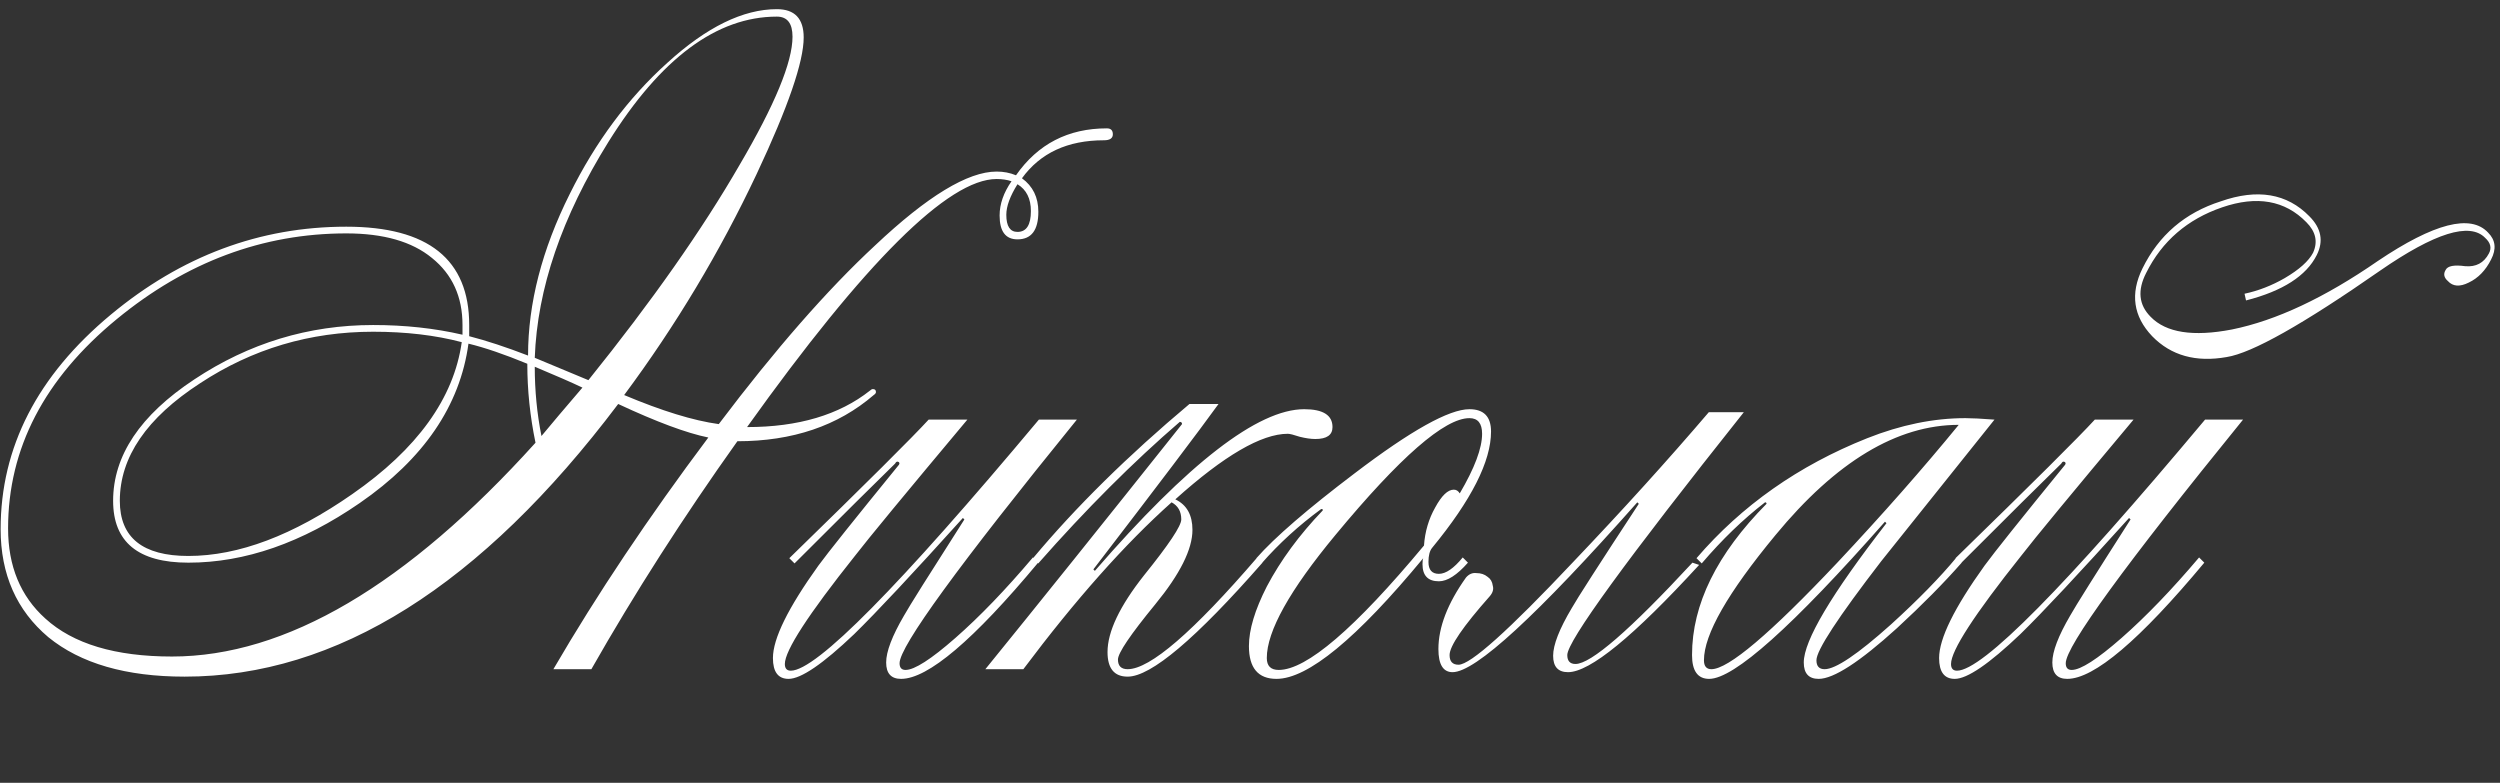 <?xml version="1.0" encoding="UTF-8"?> <svg xmlns="http://www.w3.org/2000/svg" width="198" height="62" viewBox="0 0 198 62" fill="none"><rect x="0" y="0" width="198" height="62" fill="#333333" stroke="none"/><path d="M36.571 27.099C34.486 26.548 32.146 26.273 29.55 26.273C24.555 26.273 19.992 27.63 15.862 30.344C11.614 33.097 9.49 36.205 9.49 39.666C9.49 42.577 11.299 44.032 14.918 44.032C18.891 44.032 23.217 42.4 27.898 39.135C33.051 35.556 35.942 31.544 36.571 27.099ZM80.113 14.355C79.759 14.237 79.366 14.178 78.933 14.178C75.118 14.178 68.529 20.727 59.168 33.825C63.219 33.825 66.464 32.861 68.903 30.934C68.982 30.855 69.06 30.816 69.139 30.816C69.296 30.816 69.375 30.895 69.375 31.052C69.375 31.131 69.316 31.209 69.198 31.288C66.366 33.727 62.767 34.946 58.401 34.946C54.114 40.964 50.259 46.982 46.837 53H43.828C47.289 47.061 51.38 40.944 56.1 34.651C54.369 34.297 51.99 33.412 48.961 31.996C38.105 46.392 26.659 53.59 14.623 53.59C9.982 53.59 6.383 52.548 3.826 50.463C1.309 48.339 0.05 45.487 0.05 41.908C0.05 35.418 2.961 29.754 8.782 24.916C14.367 20.275 20.582 17.954 27.426 17.954C33.916 17.954 37.161 20.55 37.161 25.742V26.627C38.538 26.981 40.091 27.492 41.822 28.161C41.822 24.031 42.923 19.763 45.126 15.358C47.171 11.228 49.748 7.767 52.855 4.974C55.962 2.142 58.853 0.726 61.528 0.726C62.944 0.726 63.652 1.473 63.652 2.968C63.652 4.895 62.413 8.494 59.935 13.765C57.024 19.94 53.524 25.781 49.433 31.288C52.422 32.547 54.92 33.314 56.926 33.589C61.41 27.65 65.54 22.93 69.316 19.429C73.446 15.535 76.652 13.588 78.933 13.588C79.484 13.588 79.995 13.686 80.467 13.883C82.198 11.405 84.597 10.166 87.665 10.166C87.98 10.166 88.137 10.323 88.137 10.638C88.137 10.953 87.901 11.11 87.429 11.11C84.558 11.11 82.394 12.113 80.939 14.119C81.804 14.748 82.237 15.633 82.237 16.774C82.237 18.229 81.686 18.957 80.585 18.957C79.641 18.957 79.169 18.328 79.169 17.069C79.169 16.164 79.484 15.26 80.113 14.355ZM80.585 14.591C79.995 15.535 79.7 16.341 79.7 17.01C79.7 17.915 79.995 18.367 80.585 18.367C81.293 18.367 81.647 17.816 81.647 16.715C81.647 15.732 81.293 15.024 80.585 14.591ZM46.129 30.698C45.303 30.305 44.044 29.754 42.353 29.046C42.353 30.934 42.53 32.763 42.884 34.533C43.631 33.628 44.713 32.35 46.129 30.698ZM46.601 30.108C51.636 23.854 55.628 18.17 58.578 13.057C61.371 8.298 62.767 4.915 62.767 2.909C62.767 1.847 62.354 1.316 61.528 1.316C56.769 1.316 52.324 4.62 48.194 11.228C44.497 17.167 42.55 22.871 42.353 28.338L46.601 30.108ZM41.763 28.81C39.954 28.063 38.4 27.532 37.102 27.217C36.433 32.134 33.562 36.342 28.488 39.843C23.925 42.99 19.402 44.563 14.918 44.563C10.945 44.563 8.959 42.931 8.959 39.666C8.959 36.087 11.103 32.881 15.39 30.049C19.717 27.178 24.437 25.742 29.55 25.742C32.067 25.742 34.427 25.998 36.63 26.509V25.742C36.63 23.5 35.824 21.73 34.211 20.432C32.638 19.134 30.376 18.485 27.426 18.485C20.818 18.485 14.761 20.747 9.254 25.27C3.511 29.99 0.64 35.516 0.64 41.849C0.64 44.838 1.623 47.218 3.59 48.988C5.793 50.994 9.136 51.997 13.62 51.997C22.627 51.997 32.225 46.353 42.412 35.064C41.979 32.979 41.763 30.895 41.763 28.81ZM70.892 36.716C69.437 38.132 66.782 40.767 62.927 44.622L62.514 44.209C68.611 38.27 72.289 34.612 73.547 33.235H76.615C71.738 39.056 68.768 42.655 67.706 44.032C64.009 48.673 62.16 51.525 62.16 52.587C62.16 52.941 62.318 53.118 62.632 53.118C64.638 53.118 71.187 46.49 82.279 33.235H85.288C75.927 44.76 71.246 51.191 71.246 52.528C71.246 52.882 71.404 53.059 71.718 53.059C72.426 53.059 73.744 52.213 75.671 50.522C77.599 48.831 79.644 46.707 81.807 44.15L82.22 44.563C77.107 50.699 73.488 53.767 71.364 53.767C70.578 53.767 70.184 53.334 70.184 52.469C70.184 51.604 70.656 50.365 71.6 48.752C71.994 48.044 73.587 45.507 76.379 41.141L76.261 41.023C72.289 45.428 69.417 48.496 67.647 50.227C65.169 52.587 63.439 53.767 62.455 53.767C61.629 53.767 61.216 53.216 61.216 52.115C61.216 50.581 62.416 48.142 64.815 44.799C65.563 43.776 67.667 41.141 71.128 36.893C71.246 36.775 71.266 36.677 71.187 36.598C71.069 36.519 70.971 36.559 70.892 36.716ZM94.206 31.996H96.507C94.973 34.12 91.669 38.486 86.595 45.094L86.713 45.212C94.108 36.677 99.634 32.409 103.292 32.409C104.787 32.409 105.534 32.881 105.534 33.825C105.534 34.454 105.082 34.769 104.177 34.769C103.823 34.769 103.41 34.71 102.938 34.592C102.466 34.435 102.151 34.356 101.994 34.356C99.909 34.356 96.94 36.087 93.085 39.548C93.99 39.981 94.442 40.787 94.442 41.967C94.442 43.501 93.459 45.468 91.492 47.867C89.525 50.266 88.542 51.722 88.542 52.233C88.542 52.744 88.798 53 89.309 53C91.079 53 94.501 50.05 99.575 44.15L99.988 44.563C94.718 50.581 91.158 53.59 89.309 53.59C88.247 53.59 87.716 52.941 87.716 51.643C87.716 50.03 88.68 48.005 90.607 45.566C92.574 43.127 93.557 41.652 93.557 41.141C93.557 40.512 93.302 40.059 92.79 39.784C89.093 43.088 85.179 47.493 81.049 53H78.04C82.131 47.965 87.323 41.495 93.616 33.589C93.616 33.471 93.557 33.412 93.439 33.412C89.742 36.598 86.005 40.335 82.229 44.622L81.816 44.209C85.199 40.158 89.329 36.087 94.206 31.996ZM112.721 44.209C107.45 50.581 103.576 53.767 101.098 53.767C99.642 53.767 98.915 52.902 98.915 51.171C98.915 49.873 99.387 48.3 100.331 46.451C101.432 44.366 102.907 42.36 104.756 40.433C104.795 40.354 104.756 40.315 104.638 40.315C102.868 41.613 101.294 43.049 99.918 44.622L99.505 44.209C100.96 42.557 103.556 40.315 107.293 37.483C111.737 34.1 114.766 32.409 116.379 32.409C117.519 32.409 118.09 32.999 118.09 34.179C118.09 36.539 116.536 39.607 113.429 43.383C113.232 43.619 113.134 43.993 113.134 44.504C113.134 45.133 113.409 45.448 113.96 45.448C114.51 45.448 115.14 45.015 115.848 44.15L116.261 44.563C115.395 45.546 114.628 46.038 113.96 46.038C113.094 46.038 112.662 45.586 112.662 44.681C112.662 44.445 112.681 44.288 112.721 44.209ZM101.275 53.059C103.477 53.059 107.312 49.775 112.78 43.206C112.858 42.105 113.153 41.102 113.665 40.197C114.176 39.253 114.668 38.781 115.14 38.781C115.336 38.781 115.494 38.879 115.612 39.076C116.792 37.07 117.382 35.497 117.382 34.356C117.382 33.53 117.047 33.117 116.379 33.117C114.412 33.117 110.872 36.205 105.759 42.38C102.14 46.746 100.331 49.991 100.331 52.115C100.331 52.744 100.645 53.059 101.275 53.059ZM134.572 44.74C129.38 50.404 125.919 53.236 124.188 53.236C123.402 53.236 123.008 52.803 123.008 51.938C123.008 51.073 123.5 49.814 124.483 48.162C124.877 47.454 126.647 44.701 129.793 39.902L129.675 39.784C121.73 48.752 116.853 53.236 115.043 53.236C114.296 53.236 113.922 52.626 113.922 51.407C113.922 49.676 114.65 47.788 116.105 45.743C116.341 45.468 116.617 45.35 116.931 45.389C117.285 45.389 117.58 45.487 117.816 45.684C118.052 45.841 118.19 46.077 118.229 46.392C118.308 46.667 118.229 46.943 117.993 47.218C115.869 49.617 114.807 51.171 114.807 51.879C114.807 52.39 115.043 52.646 115.515 52.646C116.459 52.646 119.488 49.932 124.601 44.504C128.535 40.374 132.114 36.421 135.339 32.645H138.112C128.79 44.366 124.129 50.778 124.129 51.879C124.129 52.351 124.346 52.587 124.778 52.587C125.998 52.587 129.085 49.912 134.041 44.563L134.572 44.74ZM149.29 41.318C141.974 49.617 137.333 53.767 135.366 53.767C134.461 53.767 134.009 53.138 134.009 51.879C134.009 47.867 135.976 43.875 139.909 39.902C139.909 39.823 139.87 39.784 139.791 39.784C138.06 41.121 136.389 42.734 134.776 44.622L134.363 44.209C137.942 40.04 142.446 36.873 147.874 34.71C150.549 33.648 153.145 33.117 155.662 33.117C156.173 33.117 156.94 33.156 157.963 33.235C154.974 36.972 151.984 40.708 148.995 44.445C145.573 48.89 143.862 51.505 143.862 52.292C143.862 52.764 144.078 53 144.511 53C145.376 53 147.127 51.82 149.762 49.46C151.925 47.493 153.656 45.723 154.954 44.15L155.367 44.563C153.951 46.176 152.24 47.906 150.234 49.755C147.284 52.43 145.219 53.767 144.039 53.767C143.252 53.767 142.859 53.334 142.859 52.469C142.859 50.738 145.042 47.061 149.408 41.436L149.29 41.318ZM155.131 33.648C150.254 33.648 145.416 36.559 140.617 42.38C136.841 46.943 134.953 50.247 134.953 52.292C134.953 52.764 135.15 53 135.543 53C136.88 53 140.204 50.188 145.514 44.563C149.093 40.748 152.299 37.109 155.131 33.648ZM163.253 36.716C161.797 38.132 159.142 40.767 155.288 44.622L154.875 44.209C160.971 38.27 164.649 34.612 165.908 33.235H168.976C164.098 39.056 161.129 42.655 160.067 44.032C156.369 48.673 154.521 51.525 154.521 52.587C154.521 52.941 154.678 53.118 154.993 53.118C156.999 53.118 163.548 46.49 174.64 33.235H177.649C168.287 44.76 163.607 51.191 163.607 52.528C163.607 52.882 163.764 53.059 164.079 53.059C164.787 53.059 166.104 52.213 168.032 50.522C169.959 48.831 172.004 46.707 174.168 44.15L174.581 44.563C169.467 50.699 165.849 53.767 163.725 53.767C162.938 53.767 162.545 53.334 162.545 52.469C162.545 51.604 163.017 50.365 163.961 48.752C164.354 48.044 165.947 45.507 168.74 41.141L168.622 41.023C164.649 45.428 161.778 48.496 160.008 50.227C157.53 52.587 155.799 53.767 154.816 53.767C153.99 53.767 153.577 53.216 153.577 52.115C153.577 50.581 154.776 48.142 157.176 44.799C157.923 43.776 160.027 41.141 163.489 36.893C163.607 36.775 163.626 36.677 163.548 36.598C163.43 36.519 163.331 36.559 163.253 36.716ZM177.767 23.264C178.868 23.028 179.93 22.615 180.953 22.025C182.093 21.356 182.841 20.688 183.195 20.019C183.588 19.154 183.411 18.347 182.664 17.6C180.972 15.869 178.75 15.476 175.997 16.42C173.243 17.364 171.237 19.095 169.979 21.612C169.271 22.989 169.389 24.149 170.333 25.093C171.552 26.352 173.696 26.686 176.764 26.096C180.264 25.388 184.119 23.579 188.328 20.668C192.772 17.679 195.683 16.931 197.06 18.426C197.65 19.016 197.728 19.724 197.296 20.55C196.863 21.415 196.273 22.025 195.526 22.379C194.818 22.733 194.267 22.694 193.874 22.261C193.559 21.986 193.5 21.691 193.697 21.376C193.854 21.061 194.365 20.963 195.231 21.081C196.096 21.16 196.725 20.825 197.119 20.078C197.355 19.645 197.256 19.232 196.824 18.839C195.604 17.58 192.831 18.446 188.505 21.435C182.408 25.683 178.357 27.964 176.351 28.279C173.912 28.712 171.945 28.161 170.451 26.627C168.956 25.054 168.7 23.264 169.684 21.258C170.982 18.623 173.047 16.853 175.879 15.948C178.789 14.925 181.13 15.319 182.9 17.128C183.844 18.072 184.04 19.095 183.49 20.196C182.664 21.848 180.795 23.048 177.885 23.795L177.767 23.264Z" fill="white"></path></svg> 